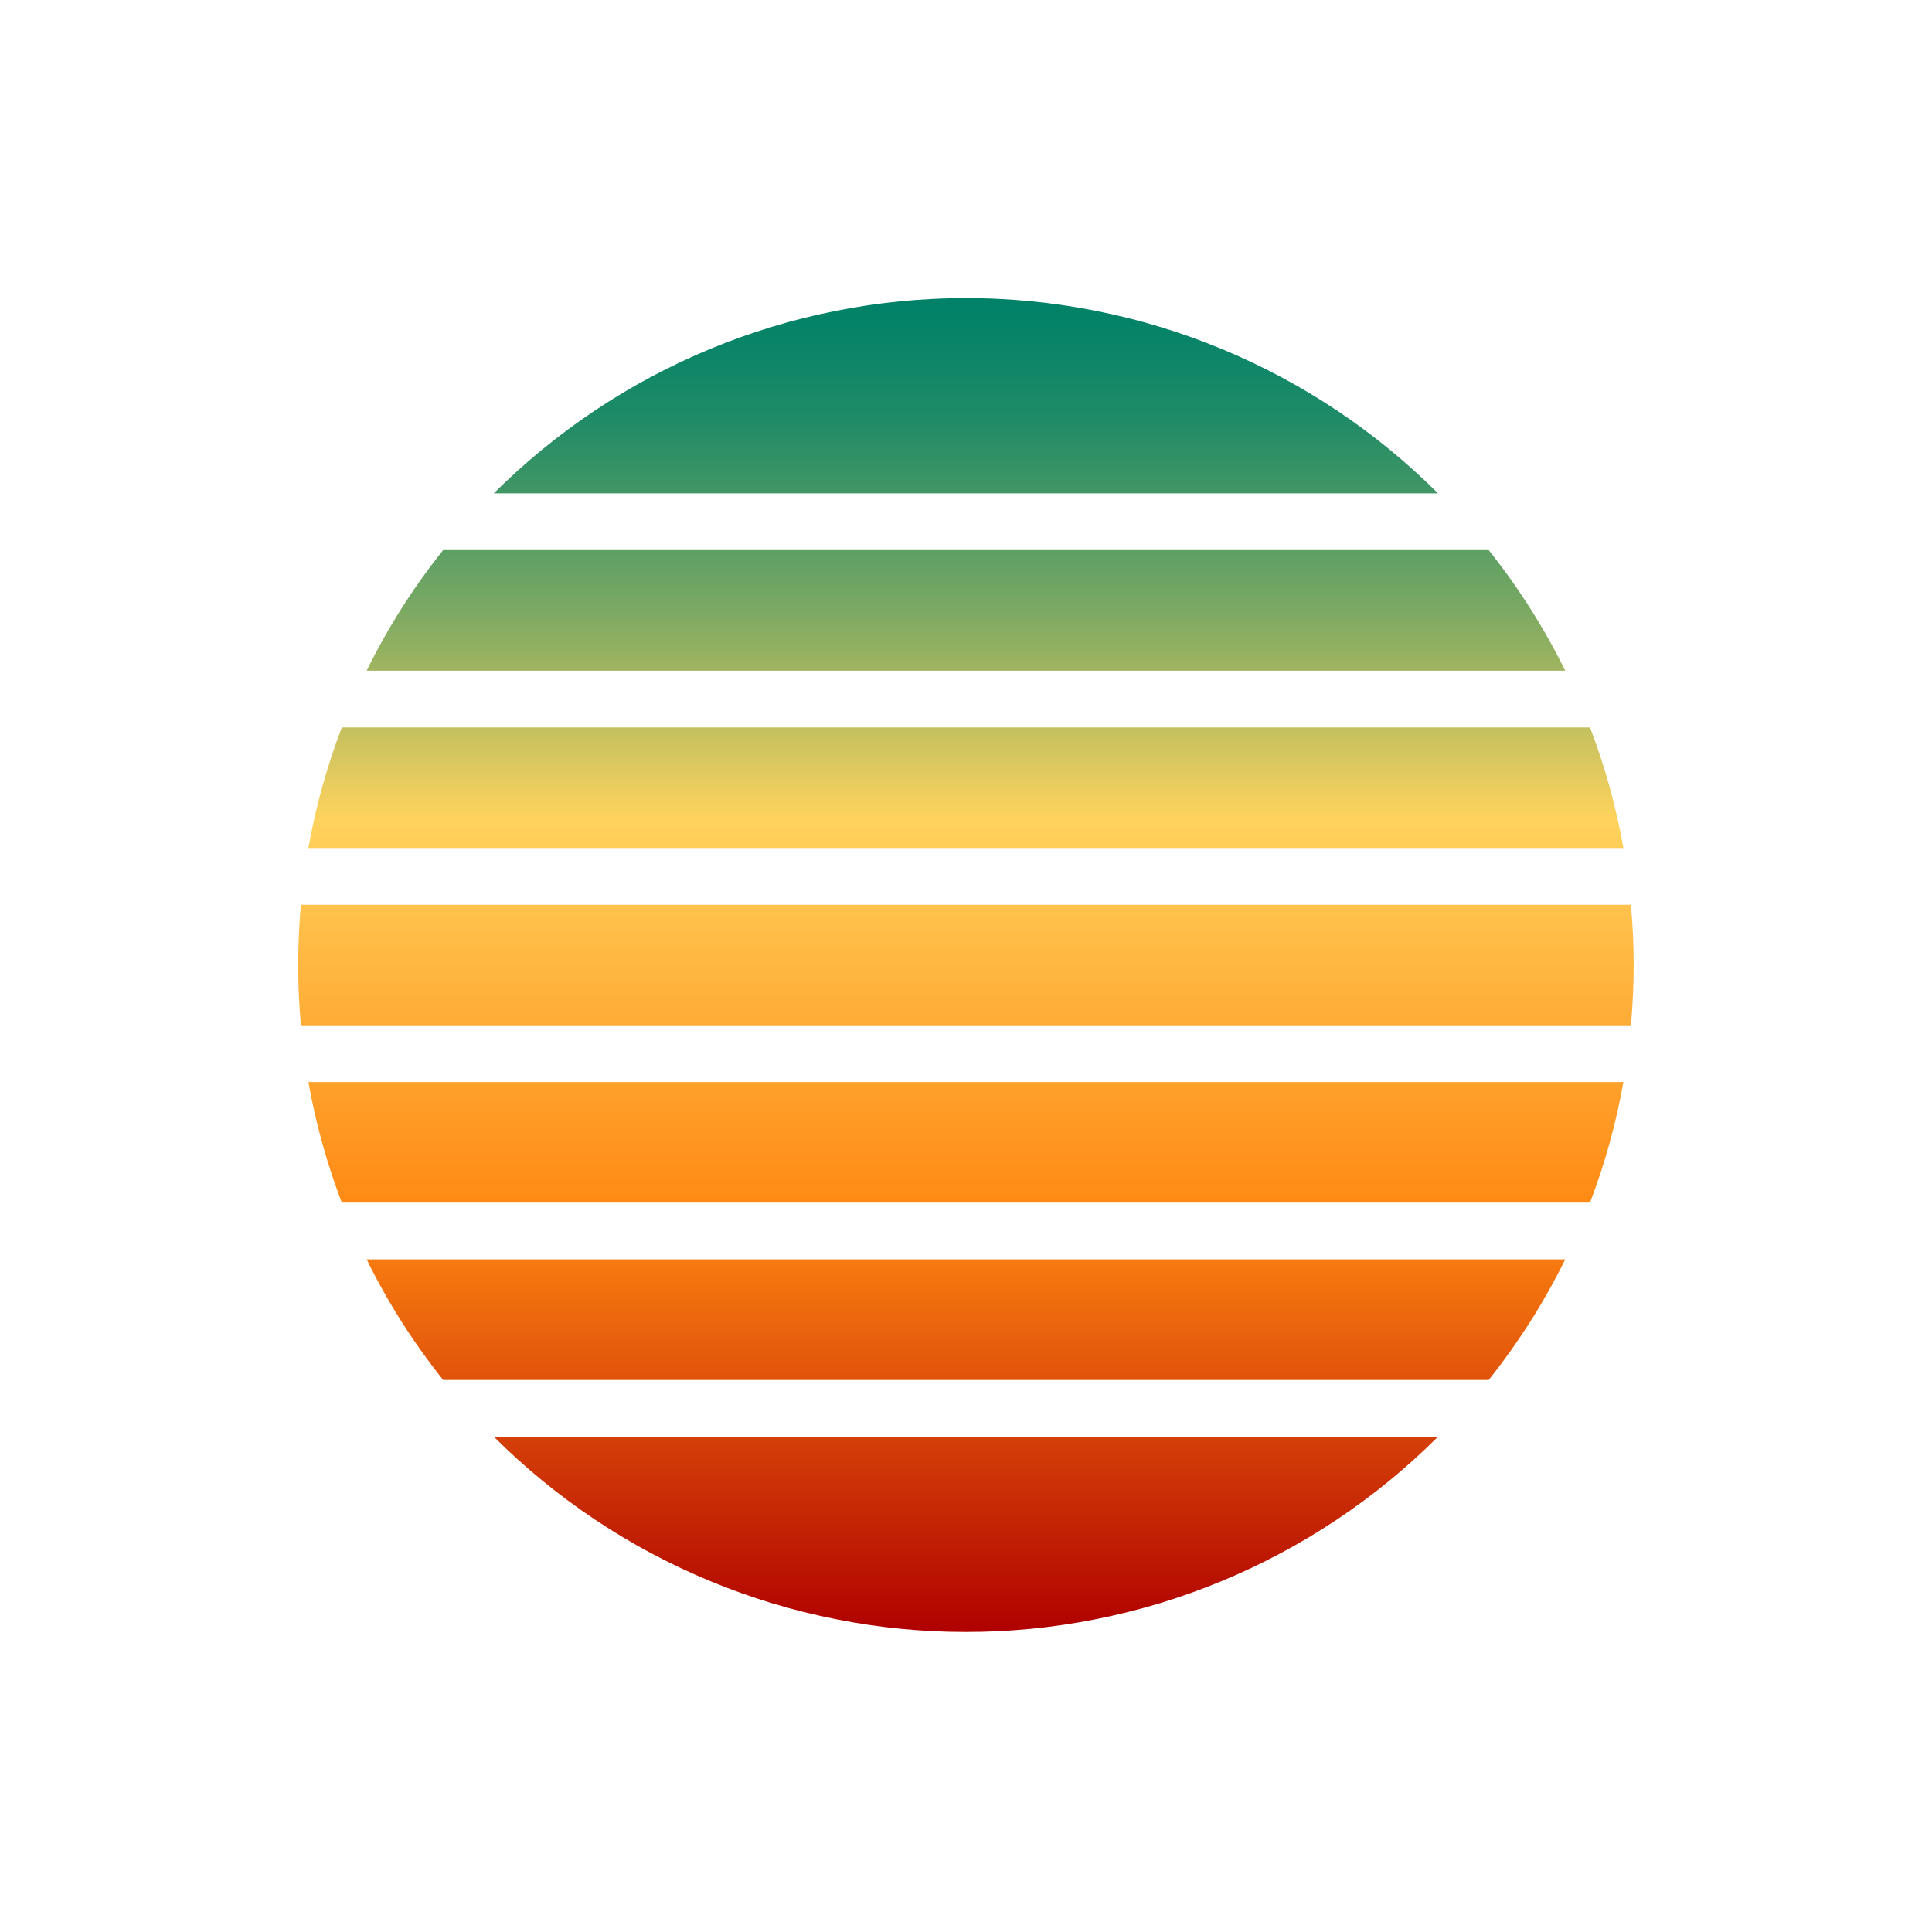 <svg xmlns="http://www.w3.org/2000/svg" xmlns:xlink="http://www.w3.org/1999/xlink" width="256" zoomAndPan="magnify" viewBox="0 0 192 192" height="256" preserveAspectRatio="xMidYMid meet" version="1.0"><defs><clipPath id="id1"><path d="M 29.629 29 L 162.379 29 L 162.379 163 L 29.629 163 Z M 29.629 29 " clip-rule="nonzero"/></clipPath><clipPath id="id2"><path d="M 155.551 125.152 C 153.445 129.422 150.91 133.414 147.945 137.137 L 44.039 137.137 C 41.07 133.414 38.535 129.422 36.434 125.152 Z M 33.969 72.289 C 32.484 76.18 31.375 80.172 30.648 84.273 L 161.332 84.273 C 160.605 80.172 159.5 76.18 158.012 72.289 Z M 29.633 95.902 C 29.633 97.922 29.727 99.922 29.902 101.895 L 162.078 101.895 C 162.254 99.922 162.352 97.922 162.352 95.902 C 162.352 93.883 162.254 91.883 162.078 89.91 L 29.902 89.91 C 29.727 91.883 29.633 93.883 29.633 95.902 Z M 30.648 107.531 C 31.375 111.633 32.484 115.625 33.969 119.516 L 158.012 119.516 C 159.5 115.625 160.605 111.633 161.332 107.531 Z M 44.039 54.668 C 41.07 58.391 38.535 62.383 36.434 66.652 L 155.551 66.652 C 153.445 62.383 150.91 58.391 147.945 54.668 Z M 49.07 142.773 C 49.84 143.539 50.625 144.289 51.43 145.016 C 52.234 145.746 53.059 146.453 53.898 147.141 C 54.738 147.828 55.594 148.496 56.465 149.141 C 57.336 149.789 58.223 150.41 59.129 151.016 C 60.031 151.617 60.949 152.195 61.879 152.754 C 62.809 153.312 63.754 153.848 64.711 154.355 C 65.672 154.867 66.641 155.355 67.621 155.82 C 68.605 156.281 69.598 156.723 70.598 157.137 C 71.602 157.551 72.617 157.941 73.637 158.309 C 74.66 158.672 75.691 159.012 76.73 159.328 C 77.77 159.645 78.816 159.934 79.867 160.195 C 80.922 160.457 81.98 160.695 83.047 160.906 C 84.113 161.121 85.18 161.305 86.254 161.465 C 87.328 161.625 88.406 161.758 89.488 161.863 C 90.57 161.969 91.652 162.047 92.734 162.102 C 93.82 162.156 94.906 162.18 95.992 162.18 C 97.078 162.18 98.164 162.156 99.246 162.102 C 100.332 162.047 101.414 161.969 102.496 161.863 C 103.574 161.758 104.652 161.625 105.727 161.465 C 106.801 161.305 107.871 161.121 108.938 160.906 C 110 160.695 111.059 160.457 112.113 160.195 C 113.168 159.934 114.215 159.645 115.254 159.328 C 116.293 159.012 117.324 158.672 118.344 158.309 C 119.367 157.941 120.379 157.551 121.383 157.137 C 122.387 156.723 123.379 156.281 124.359 155.82 C 125.344 155.355 126.312 154.867 127.27 154.355 C 128.227 153.848 129.172 153.312 130.105 152.754 C 131.035 152.195 131.953 151.617 132.855 151.016 C 133.758 150.41 134.645 149.789 135.52 149.141 C 136.391 148.496 137.246 147.828 138.086 147.141 C 138.926 146.453 139.746 145.746 140.551 145.016 C 141.355 144.289 142.145 143.539 142.91 142.773 Z M 142.91 49.031 C 142.145 48.266 141.355 47.516 140.551 46.789 C 139.746 46.059 138.926 45.352 138.086 44.664 C 137.246 43.977 136.391 43.309 135.52 42.664 C 134.645 42.016 133.758 41.395 132.855 40.789 C 131.953 40.188 131.035 39.609 130.105 39.051 C 129.172 38.492 128.227 37.957 127.27 37.449 C 126.312 36.938 125.344 36.449 124.359 35.984 C 123.379 35.523 122.387 35.082 121.383 34.668 C 120.379 34.254 119.367 33.863 118.344 33.496 C 117.324 33.133 116.293 32.793 115.254 32.477 C 114.215 32.16 113.168 31.871 112.113 31.609 C 111.059 31.348 110 31.109 108.938 30.898 C 107.871 30.684 106.801 30.5 105.727 30.34 C 104.652 30.18 103.574 30.051 102.496 29.941 C 101.414 29.836 100.332 29.758 99.246 29.703 C 98.164 29.648 97.078 29.625 95.992 29.625 C 94.906 29.625 93.82 29.648 92.734 29.703 C 91.652 29.758 90.57 29.836 89.488 29.941 C 88.406 30.051 87.328 30.18 86.254 30.34 C 85.18 30.5 84.113 30.684 83.047 30.898 C 81.98 31.109 80.922 31.348 79.867 31.609 C 78.816 31.871 77.77 32.16 76.73 32.477 C 75.691 32.793 74.66 33.133 73.637 33.496 C 72.617 33.863 71.602 34.254 70.598 34.668 C 69.598 35.082 68.605 35.523 67.621 35.984 C 66.641 36.449 65.672 36.938 64.711 37.449 C 63.754 37.957 62.809 38.492 61.879 39.051 C 60.949 39.609 60.031 40.188 59.129 40.789 C 58.223 41.395 57.336 42.016 56.465 42.664 C 55.594 43.309 54.738 43.977 53.898 44.664 C 53.059 45.352 52.234 46.059 51.43 46.789 C 50.625 47.516 49.84 48.266 49.07 49.031 Z M 142.91 49.031 " clip-rule="nonzero"/></clipPath><linearGradient x1="250" gradientTransform="matrix(0.289, 0, 0, 0.289, 23.745, 23.744)" y1="479.63" x2="250" gradientUnits="userSpaceOnUse" y2="20.37" id="id3"><stop stop-opacity="1" stop-color="rgb(68.599%, 0%, 0%)" offset="0"/><stop stop-opacity="1" stop-color="rgb(68.994%, 0.665%, 0.084%)" offset="0.004"/><stop stop-opacity="1" stop-color="rgb(69.391%, 1.332%, 0.168%)" offset="0.008"/><stop stop-opacity="1" stop-color="rgb(69.786%, 1.999%, 0.252%)" offset="0.012"/><stop stop-opacity="1" stop-color="rgb(70.181%, 2.666%, 0.337%)" offset="0.016"/><stop stop-opacity="1" stop-color="rgb(70.576%, 3.333%, 0.421%)" offset="0.02"/><stop stop-opacity="1" stop-color="rgb(70.973%, 3.999%, 0.505%)" offset="0.023"/><stop stop-opacity="1" stop-color="rgb(71.368%, 4.665%, 0.589%)" offset="0.027"/><stop stop-opacity="1" stop-color="rgb(71.765%, 5.331%, 0.674%)" offset="0.031"/><stop stop-opacity="1" stop-color="rgb(72.16%, 5.998%, 0.758%)" offset="0.035"/><stop stop-opacity="1" stop-color="rgb(72.556%, 6.665%, 0.844%)" offset="0.039"/><stop stop-opacity="1" stop-color="rgb(72.951%, 7.332%, 0.928%)" offset="0.043"/><stop stop-opacity="1" stop-color="rgb(73.347%, 7.999%, 1.012%)" offset="0.047"/><stop stop-opacity="1" stop-color="rgb(73.743%, 8.664%, 1.096%)" offset="0.051"/><stop stop-opacity="1" stop-color="rgb(74.138%, 9.331%, 1.181%)" offset="0.055"/><stop stop-opacity="1" stop-color="rgb(74.533%, 9.998%, 1.265%)" offset="0.059"/><stop stop-opacity="1" stop-color="rgb(74.93%, 10.664%, 1.35%)" offset="0.062"/><stop stop-opacity="1" stop-color="rgb(75.325%, 11.331%, 1.434%)" offset="0.066"/><stop stop-opacity="1" stop-color="rgb(75.722%, 11.998%, 1.518%)" offset="0.07"/><stop stop-opacity="1" stop-color="rgb(76.117%, 12.665%, 1.602%)" offset="0.074"/><stop stop-opacity="1" stop-color="rgb(76.512%, 13.332%, 1.688%)" offset="0.078"/><stop stop-opacity="1" stop-color="rgb(76.907%, 13.997%, 1.772%)" offset="0.082"/><stop stop-opacity="1" stop-color="rgb(77.304%, 14.664%, 1.857%)" offset="0.086"/><stop stop-opacity="1" stop-color="rgb(77.699%, 15.331%, 1.941%)" offset="0.09"/><stop stop-opacity="1" stop-color="rgb(78.094%, 15.997%, 2.025%)" offset="0.094"/><stop stop-opacity="1" stop-color="rgb(78.49%, 16.664%, 2.109%)" offset="0.098"/><stop stop-opacity="1" stop-color="rgb(78.886%, 17.331%, 2.194%)" offset="0.102"/><stop stop-opacity="1" stop-color="rgb(79.282%, 17.996%, 2.278%)" offset="0.105"/><stop stop-opacity="1" stop-color="rgb(79.678%, 18.663%, 2.364%)" offset="0.109"/><stop stop-opacity="1" stop-color="rgb(80.074%, 19.33%, 2.448%)" offset="0.113"/><stop stop-opacity="1" stop-color="rgb(80.469%, 19.997%, 2.531%)" offset="0.117"/><stop stop-opacity="1" stop-color="rgb(80.864%, 20.663%, 2.615%)" offset="0.121"/><stop stop-opacity="1" stop-color="rgb(81.261%, 21.33%, 2.701%)" offset="0.125"/><stop stop-opacity="1" stop-color="rgb(81.656%, 21.996%, 2.785%)" offset="0.129"/><stop stop-opacity="1" stop-color="rgb(82.053%, 22.662%, 2.87%)" offset="0.133"/><stop stop-opacity="1" stop-color="rgb(82.448%, 23.329%, 2.954%)" offset="0.137"/><stop stop-opacity="1" stop-color="rgb(82.843%, 23.996%, 3.038%)" offset="0.141"/><stop stop-opacity="1" stop-color="rgb(83.238%, 24.663%, 3.122%)" offset="0.145"/><stop stop-opacity="1" stop-color="rgb(83.635%, 25.33%, 3.207%)" offset="0.148"/><stop stop-opacity="1" stop-color="rgb(84.03%, 25.996%, 3.291%)" offset="0.152"/><stop stop-opacity="1" stop-color="rgb(84.425%, 26.663%, 3.377%)" offset="0.156"/><stop stop-opacity="1" stop-color="rgb(84.821%, 27.328%, 3.461%)" offset="0.16"/><stop stop-opacity="1" stop-color="rgb(85.217%, 27.995%, 3.545%)" offset="0.164"/><stop stop-opacity="1" stop-color="rgb(85.612%, 28.662%, 3.629%)" offset="0.168"/><stop stop-opacity="1" stop-color="rgb(86.009%, 29.329%, 3.714%)" offset="0.172"/><stop stop-opacity="1" stop-color="rgb(86.404%, 29.996%, 3.798%)" offset="0.176"/><stop stop-opacity="1" stop-color="rgb(86.8%, 30.663%, 3.883%)" offset="0.18"/><stop stop-opacity="1" stop-color="rgb(87.195%, 31.328%, 3.967%)" offset="0.184"/><stop stop-opacity="1" stop-color="rgb(87.592%, 31.995%, 4.051%)" offset="0.188"/><stop stop-opacity="1" stop-color="rgb(87.987%, 32.661%, 4.135%)" offset="0.191"/><stop stop-opacity="1" stop-color="rgb(88.382%, 33.328%, 4.221%)" offset="0.195"/><stop stop-opacity="1" stop-color="rgb(88.777%, 33.995%, 4.305%)" offset="0.199"/><stop stop-opacity="1" stop-color="rgb(89.174%, 34.662%, 4.39%)" offset="0.203"/><stop stop-opacity="1" stop-color="rgb(89.569%, 35.327%, 4.474%)" offset="0.207"/><stop stop-opacity="1" stop-color="rgb(89.966%, 35.994%, 4.558%)" offset="0.211"/><stop stop-opacity="1" stop-color="rgb(90.361%, 36.661%, 4.642%)" offset="0.215"/><stop stop-opacity="1" stop-color="rgb(90.756%, 37.328%, 4.727%)" offset="0.219"/><stop stop-opacity="1" stop-color="rgb(91.151%, 37.994%, 4.811%)" offset="0.223"/><stop stop-opacity="1" stop-color="rgb(91.548%, 38.661%, 4.897%)" offset="0.227"/><stop stop-opacity="1" stop-color="rgb(91.943%, 39.328%, 4.98%)" offset="0.23"/><stop stop-opacity="1" stop-color="rgb(92.339%, 39.995%, 5.064%)" offset="0.234"/><stop stop-opacity="1" stop-color="rgb(92.734%, 40.66%, 5.148%)" offset="0.238"/><stop stop-opacity="1" stop-color="rgb(93.13%, 41.327%, 5.234%)" offset="0.242"/><stop stop-opacity="1" stop-color="rgb(93.526%, 41.994%, 5.318%)" offset="0.246"/><stop stop-opacity="1" stop-color="rgb(93.922%, 42.661%, 5.403%)" offset="0.25"/><stop stop-opacity="1" stop-color="rgb(94.318%, 43.327%, 5.487%)" offset="0.254"/><stop stop-opacity="1" stop-color="rgb(94.713%, 43.994%, 5.571%)" offset="0.258"/><stop stop-opacity="1" stop-color="rgb(95.108%, 44.659%, 5.655%)" offset="0.262"/><stop stop-opacity="1" stop-color="rgb(95.505%, 45.326%, 5.74%)" offset="0.266"/><stop stop-opacity="1" stop-color="rgb(95.9%, 45.993%, 5.824%)" offset="0.27"/><stop stop-opacity="1" stop-color="rgb(96.295%, 46.66%, 5.91%)" offset="0.273"/><stop stop-opacity="1" stop-color="rgb(96.69%, 47.327%, 5.994%)" offset="0.277"/><stop stop-opacity="1" stop-color="rgb(97.087%, 47.993%, 6.078%)" offset="0.281"/><stop stop-opacity="1" stop-color="rgb(97.482%, 48.66%, 6.161%)" offset="0.285"/><stop stop-opacity="1" stop-color="rgb(97.879%, 49.327%, 6.247%)" offset="0.289"/><stop stop-opacity="1" stop-color="rgb(98.274%, 49.992%, 6.331%)" offset="0.293"/><stop stop-opacity="1" stop-color="rgb(98.669%, 50.659%, 6.416%)" offset="0.297"/><stop stop-opacity="1" stop-color="rgb(99.065%, 51.326%, 6.5%)" offset="0.301"/><stop stop-opacity="1" stop-color="rgb(99.461%, 51.993%, 6.584%)" offset="0.305"/><stop stop-opacity="1" stop-color="rgb(99.73%, 52.57%, 6.766%)" offset="0.309"/><stop stop-opacity="1" stop-color="rgb(100%, 53.148%, 6.947%)" offset="0.312"/><stop stop-opacity="1" stop-color="rgb(100%, 53.535%, 7.335%)" offset="0.316"/><stop stop-opacity="1" stop-color="rgb(100%, 53.923%, 7.724%)" offset="0.32"/><stop stop-opacity="1" stop-color="rgb(100%, 54.311%, 8.112%)" offset="0.324"/><stop stop-opacity="1" stop-color="rgb(100%, 54.7%, 8.499%)" offset="0.328"/><stop stop-opacity="1" stop-color="rgb(100%, 55.087%, 8.887%)" offset="0.332"/><stop stop-opacity="1" stop-color="rgb(100%, 55.476%, 9.276%)" offset="0.336"/><stop stop-opacity="1" stop-color="rgb(100%, 55.864%, 9.663%)" offset="0.34"/><stop stop-opacity="1" stop-color="rgb(100%, 56.252%, 10.052%)" offset="0.344"/><stop stop-opacity="1" stop-color="rgb(100%, 56.639%, 10.44%)" offset="0.348"/><stop stop-opacity="1" stop-color="rgb(100%, 57.028%, 10.828%)" offset="0.352"/><stop stop-opacity="1" stop-color="rgb(100%, 57.416%, 11.215%)" offset="0.355"/><stop stop-opacity="1" stop-color="rgb(100%, 57.803%, 11.604%)" offset="0.359"/><stop stop-opacity="1" stop-color="rgb(100%, 58.191%, 11.992%)" offset="0.363"/><stop stop-opacity="1" stop-color="rgb(100%, 58.58%, 12.379%)" offset="0.367"/><stop stop-opacity="1" stop-color="rgb(100%, 58.968%, 12.767%)" offset="0.371"/><stop stop-opacity="1" stop-color="rgb(100%, 59.355%, 13.156%)" offset="0.375"/><stop stop-opacity="1" stop-color="rgb(100%, 59.743%, 13.544%)" offset="0.379"/><stop stop-opacity="1" stop-color="rgb(100%, 60.132%, 13.931%)" offset="0.383"/><stop stop-opacity="1" stop-color="rgb(100%, 60.519%, 14.319%)" offset="0.387"/><stop stop-opacity="1" stop-color="rgb(100%, 60.909%, 14.708%)" offset="0.391"/><stop stop-opacity="1" stop-color="rgb(100%, 61.296%, 15.096%)" offset="0.395"/><stop stop-opacity="1" stop-color="rgb(100%, 61.684%, 15.485%)" offset="0.398"/><stop stop-opacity="1" stop-color="rgb(100%, 62.071%, 15.872%)" offset="0.402"/><stop stop-opacity="1" stop-color="rgb(100%, 62.46%, 16.26%)" offset="0.406"/><stop stop-opacity="1" stop-color="rgb(100%, 62.848%, 16.647%)" offset="0.41"/><stop stop-opacity="1" stop-color="rgb(100%, 63.235%, 17.036%)" offset="0.414"/><stop stop-opacity="1" stop-color="rgb(100%, 63.623%, 17.424%)" offset="0.418"/><stop stop-opacity="1" stop-color="rgb(100%, 64.012%, 17.812%)" offset="0.422"/><stop stop-opacity="1" stop-color="rgb(100%, 64.4%, 18.199%)" offset="0.426"/><stop stop-opacity="1" stop-color="rgb(100%, 64.789%, 18.588%)" offset="0.43"/><stop stop-opacity="1" stop-color="rgb(100%, 65.176%, 18.976%)" offset="0.434"/><stop stop-opacity="1" stop-color="rgb(100%, 65.564%, 19.365%)" offset="0.438"/><stop stop-opacity="1" stop-color="rgb(100%, 65.952%, 19.753%)" offset="0.441"/><stop stop-opacity="1" stop-color="rgb(100%, 66.341%, 20.14%)" offset="0.445"/><stop stop-opacity="1" stop-color="rgb(100%, 66.728%, 20.528%)" offset="0.449"/><stop stop-opacity="1" stop-color="rgb(100%, 67.116%, 20.917%)" offset="0.453"/><stop stop-opacity="1" stop-color="rgb(100%, 67.503%, 21.304%)" offset="0.457"/><stop stop-opacity="1" stop-color="rgb(100%, 67.892%, 21.692%)" offset="0.461"/><stop stop-opacity="1" stop-color="rgb(100%, 68.28%, 22.079%)" offset="0.465"/><stop stop-opacity="1" stop-color="rgb(100%, 68.669%, 22.469%)" offset="0.469"/><stop stop-opacity="1" stop-color="rgb(100%, 69.057%, 22.856%)" offset="0.473"/><stop stop-opacity="1" stop-color="rgb(100%, 69.444%, 23.244%)" offset="0.477"/><stop stop-opacity="1" stop-color="rgb(100%, 69.832%, 23.631%)" offset="0.48"/><stop stop-opacity="1" stop-color="rgb(100%, 70.221%, 24.02%)" offset="0.484"/><stop stop-opacity="1" stop-color="rgb(100%, 70.609%, 24.408%)" offset="0.488"/><stop stop-opacity="1" stop-color="rgb(100%, 70.996%, 24.797%)" offset="0.492"/><stop stop-opacity="1" stop-color="rgb(100%, 71.384%, 25.185%)" offset="0.496"/><stop stop-opacity="1" stop-color="rgb(100%, 71.773%, 25.572%)" offset="0.5"/><stop stop-opacity="1" stop-color="rgb(100%, 72.16%, 25.96%)" offset="0.504"/><stop stop-opacity="1" stop-color="rgb(100%, 72.548%, 26.349%)" offset="0.508"/><stop stop-opacity="1" stop-color="rgb(100%, 72.935%, 26.736%)" offset="0.512"/><stop stop-opacity="1" stop-color="rgb(100%, 73.325%, 27.124%)" offset="0.516"/><stop stop-opacity="1" stop-color="rgb(100%, 73.712%, 27.512%)" offset="0.52"/><stop stop-opacity="1" stop-color="rgb(100%, 74.101%, 27.901%)" offset="0.523"/><stop stop-opacity="1" stop-color="rgb(100%, 74.489%, 28.288%)" offset="0.527"/><stop stop-opacity="1" stop-color="rgb(100%, 74.876%, 28.677%)" offset="0.531"/><stop stop-opacity="1" stop-color="rgb(100%, 75.264%, 29.065%)" offset="0.535"/><stop stop-opacity="1" stop-color="rgb(100%, 75.653%, 29.453%)" offset="0.539"/><stop stop-opacity="1" stop-color="rgb(100%, 76.041%, 29.84%)" offset="0.543"/><stop stop-opacity="1" stop-color="rgb(100%, 76.428%, 30.229%)" offset="0.547"/><stop stop-opacity="1" stop-color="rgb(100%, 76.816%, 30.617%)" offset="0.551"/><stop stop-opacity="1" stop-color="rgb(100%, 77.205%, 31.004%)" offset="0.555"/><stop stop-opacity="1" stop-color="rgb(100%, 77.592%, 31.392%)" offset="0.559"/><stop stop-opacity="1" stop-color="rgb(100%, 77.982%, 31.781%)" offset="0.562"/><stop stop-opacity="1" stop-color="rgb(100%, 78.369%, 32.169%)" offset="0.566"/><stop stop-opacity="1" stop-color="rgb(100%, 78.757%, 32.558%)" offset="0.57"/><stop stop-opacity="1" stop-color="rgb(100%, 79.144%, 32.945%)" offset="0.574"/><stop stop-opacity="1" stop-color="rgb(100%, 79.533%, 33.333%)" offset="0.578"/><stop stop-opacity="1" stop-color="rgb(100%, 79.921%, 33.72%)" offset="0.582"/><stop stop-opacity="1" stop-color="rgb(100%, 80.309%, 34.109%)" offset="0.586"/><stop stop-opacity="1" stop-color="rgb(100%, 80.696%, 34.497%)" offset="0.59"/><stop stop-opacity="1" stop-color="rgb(100%, 81.085%, 34.885%)" offset="0.594"/><stop stop-opacity="1" stop-color="rgb(100%, 81.473%, 35.272%)" offset="0.598"/><stop stop-opacity="1" stop-color="rgb(100%, 81.86%, 35.661%)" offset="0.602"/><stop stop-opacity="1" stop-color="rgb(100%, 82.248%, 36.049%)" offset="0.605"/><stop stop-opacity="1" stop-color="rgb(100%, 82.637%, 36.436%)" offset="0.609"/><stop stop-opacity="1" stop-color="rgb(98.764%, 82.281%, 36.517%)" offset="0.613"/><stop stop-opacity="1" stop-color="rgb(97.528%, 81.926%, 36.598%)" offset="0.617"/><stop stop-opacity="1" stop-color="rgb(96.185%, 81.506%, 36.652%)" offset="0.621"/><stop stop-opacity="1" stop-color="rgb(94.843%, 81.087%, 36.705%)" offset="0.625"/><stop stop-opacity="1" stop-color="rgb(93.5%, 80.667%, 36.758%)" offset="0.629"/><stop stop-opacity="1" stop-color="rgb(92.157%, 80.247%, 36.813%)" offset="0.633"/><stop stop-opacity="1" stop-color="rgb(90.814%, 79.826%, 36.867%)" offset="0.637"/><stop stop-opacity="1" stop-color="rgb(89.471%, 79.407%, 36.92%)" offset="0.641"/><stop stop-opacity="1" stop-color="rgb(88.129%, 78.987%, 36.974%)" offset="0.645"/><stop stop-opacity="1" stop-color="rgb(86.786%, 78.568%, 37.029%)" offset="0.648"/><stop stop-opacity="1" stop-color="rgb(85.443%, 78.146%, 37.082%)" offset="0.652"/><stop stop-opacity="1" stop-color="rgb(84.1%, 77.727%, 37.135%)" offset="0.656"/><stop stop-opacity="1" stop-color="rgb(82.758%, 77.307%, 37.189%)" offset="0.66"/><stop stop-opacity="1" stop-color="rgb(81.415%, 76.888%, 37.242%)" offset="0.664"/><stop stop-opacity="1" stop-color="rgb(80.072%, 76.468%, 37.296%)" offset="0.668"/><stop stop-opacity="1" stop-color="rgb(78.729%, 76.048%, 37.35%)" offset="0.672"/><stop stop-opacity="1" stop-color="rgb(77.386%, 75.627%, 37.404%)" offset="0.676"/><stop stop-opacity="1" stop-color="rgb(76.044%, 75.208%, 37.457%)" offset="0.68"/><stop stop-opacity="1" stop-color="rgb(74.701%, 74.788%, 37.511%)" offset="0.684"/><stop stop-opacity="1" stop-color="rgb(73.358%, 74.368%, 37.566%)" offset="0.688"/><stop stop-opacity="1" stop-color="rgb(72.086%, 73.961%, 37.622%)" offset="0.691"/><stop stop-opacity="1" stop-color="rgb(70.813%, 73.555%, 37.679%)" offset="0.695"/><stop stop-opacity="1" stop-color="rgb(69.572%, 73.154%, 37.737%)" offset="0.699"/><stop stop-opacity="1" stop-color="rgb(68.332%, 72.754%, 37.796%)" offset="0.703"/><stop stop-opacity="1" stop-color="rgb(67.091%, 72.353%, 37.854%)" offset="0.707"/><stop stop-opacity="1" stop-color="rgb(65.851%, 71.953%, 37.914%)" offset="0.711"/><stop stop-opacity="1" stop-color="rgb(64.61%, 71.552%, 37.971%)" offset="0.715"/><stop stop-opacity="1" stop-color="rgb(63.371%, 71.152%, 38.031%)" offset="0.719"/><stop stop-opacity="1" stop-color="rgb(62.131%, 70.752%, 38.089%)" offset="0.723"/><stop stop-opacity="1" stop-color="rgb(60.89%, 70.352%, 38.147%)" offset="0.727"/><stop stop-opacity="1" stop-color="rgb(59.65%, 69.951%, 38.205%)" offset="0.73"/><stop stop-opacity="1" stop-color="rgb(58.411%, 69.551%, 38.264%)" offset="0.734"/><stop stop-opacity="1" stop-color="rgb(57.17%, 69.15%, 38.322%)" offset="0.738"/><stop stop-opacity="1" stop-color="rgb(55.93%, 68.75%, 38.382%)" offset="0.742"/><stop stop-opacity="1" stop-color="rgb(54.689%, 68.349%, 38.44%)" offset="0.746"/><stop stop-opacity="1" stop-color="rgb(53.448%, 67.949%, 38.499%)" offset="0.75"/><stop stop-opacity="1" stop-color="rgb(52.208%, 67.548%, 38.557%)" offset="0.754"/><stop stop-opacity="1" stop-color="rgb(50.969%, 67.148%, 38.617%)" offset="0.758"/><stop stop-opacity="1" stop-color="rgb(49.728%, 66.748%, 38.675%)" offset="0.762"/><stop stop-opacity="1" stop-color="rgb(48.488%, 66.348%, 38.733%)" offset="0.766"/><stop stop-opacity="1" stop-color="rgb(47.354%, 65.979%, 38.783%)" offset="0.77"/><stop stop-opacity="1" stop-color="rgb(46.222%, 65.611%, 38.834%)" offset="0.773"/><stop stop-opacity="1" stop-color="rgb(45.226%, 65.283%, 38.872%)" offset="0.777"/><stop stop-opacity="1" stop-color="rgb(44.231%, 64.957%, 38.911%)" offset="0.781"/><stop stop-opacity="1" stop-color="rgb(43.234%, 64.629%, 38.95%)" offset="0.785"/><stop stop-opacity="1" stop-color="rgb(42.238%, 64.302%, 38.989%)" offset="0.789"/><stop stop-opacity="1" stop-color="rgb(41.241%, 63.976%, 39.029%)" offset="0.793"/><stop stop-opacity="1" stop-color="rgb(40.247%, 63.649%, 39.069%)" offset="0.797"/><stop stop-opacity="1" stop-color="rgb(39.25%, 63.321%, 39.107%)" offset="0.801"/><stop stop-opacity="1" stop-color="rgb(38.254%, 62.994%, 39.146%)" offset="0.805"/><stop stop-opacity="1" stop-color="rgb(37.257%, 62.666%, 39.185%)" offset="0.809"/><stop stop-opacity="1" stop-color="rgb(36.261%, 62.34%, 39.224%)" offset="0.812"/><stop stop-opacity="1" stop-color="rgb(35.265%, 62.012%, 39.262%)" offset="0.816"/><stop stop-opacity="1" stop-color="rgb(34.27%, 61.685%, 39.302%)" offset="0.82"/><stop stop-opacity="1" stop-color="rgb(33.273%, 61.357%, 39.34%)" offset="0.824"/><stop stop-opacity="1" stop-color="rgb(32.277%, 61.031%, 39.38%)" offset="0.828"/><stop stop-opacity="1" stop-color="rgb(31.281%, 60.704%, 39.42%)" offset="0.832"/><stop stop-opacity="1" stop-color="rgb(30.286%, 60.378%, 39.459%)" offset="0.836"/><stop stop-opacity="1" stop-color="rgb(29.289%, 60.049%, 39.497%)" offset="0.84"/><stop stop-opacity="1" stop-color="rgb(28.293%, 59.723%, 39.537%)" offset="0.844"/><stop stop-opacity="1" stop-color="rgb(27.307%, 59.399%, 39.578%)" offset="0.848"/><stop stop-opacity="1" stop-color="rgb(26.321%, 59.077%, 39.619%)" offset="0.852"/><stop stop-opacity="1" stop-color="rgb(25.377%, 58.771%, 39.671%)" offset="0.855"/><stop stop-opacity="1" stop-color="rgb(24.434%, 58.466%, 39.725%)" offset="0.859"/><stop stop-opacity="1" stop-color="rgb(23.489%, 58.159%, 39.777%)" offset="0.863"/><stop stop-opacity="1" stop-color="rgb(22.545%, 57.852%, 39.828%)" offset="0.867"/><stop stop-opacity="1" stop-color="rgb(21.6%, 57.545%, 39.88%)" offset="0.871"/><stop stop-opacity="1" stop-color="rgb(20.657%, 57.24%, 39.932%)" offset="0.875"/><stop stop-opacity="1" stop-color="rgb(19.713%, 56.934%, 39.984%)" offset="0.879"/><stop stop-opacity="1" stop-color="rgb(18.77%, 56.628%, 40.036%)" offset="0.883"/><stop stop-opacity="1" stop-color="rgb(17.825%, 56.322%, 40.088%)" offset="0.887"/><stop stop-opacity="1" stop-color="rgb(16.881%, 56.017%, 40.141%)" offset="0.891"/><stop stop-opacity="1" stop-color="rgb(15.936%, 55.71%, 40.193%)" offset="0.895"/><stop stop-opacity="1" stop-color="rgb(14.993%, 55.405%, 40.245%)" offset="0.898"/><stop stop-opacity="1" stop-color="rgb(14.049%, 55.098%, 40.297%)" offset="0.902"/><stop stop-opacity="1" stop-color="rgb(13.106%, 54.793%, 40.349%)" offset="0.906"/><stop stop-opacity="1" stop-color="rgb(12.344%, 54.555%, 40.387%)" offset="0.91"/><stop stop-opacity="1" stop-color="rgb(11.583%, 54.317%, 40.427%)" offset="0.914"/><stop stop-opacity="1" stop-color="rgb(10.991%, 54.14%, 40.453%)" offset="0.918"/><stop stop-opacity="1" stop-color="rgb(10.399%, 53.964%, 40.479%)" offset="0.922"/><stop stop-opacity="1" stop-color="rgb(9.805%, 53.789%, 40.504%)" offset="0.926"/><stop stop-opacity="1" stop-color="rgb(9.213%, 53.613%, 40.53%)" offset="0.93"/><stop stop-opacity="1" stop-color="rgb(8.62%, 53.438%, 40.556%)" offset="0.934"/><stop stop-opacity="1" stop-color="rgb(8.028%, 53.262%, 40.582%)" offset="0.938"/><stop stop-opacity="1" stop-color="rgb(7.436%, 53.085%, 40.608%)" offset="0.941"/><stop stop-opacity="1" stop-color="rgb(6.844%, 52.91%, 40.634%)" offset="0.945"/><stop stop-opacity="1" stop-color="rgb(6.25%, 52.734%, 40.66%)" offset="0.949"/><stop stop-opacity="1" stop-color="rgb(5.658%, 52.559%, 40.686%)" offset="0.953"/><stop stop-opacity="1" stop-color="rgb(5.066%, 52.382%, 40.712%)" offset="0.957"/><stop stop-opacity="1" stop-color="rgb(4.474%, 52.206%, 40.739%)" offset="0.961"/><stop stop-opacity="1" stop-color="rgb(3.88%, 52.031%, 40.765%)" offset="0.965"/><stop stop-opacity="1" stop-color="rgb(3.288%, 51.855%, 40.791%)" offset="0.969"/><stop stop-opacity="1" stop-color="rgb(2.855%, 51.695%, 40.794%)" offset="0.973"/><stop stop-opacity="1" stop-color="rgb(2.422%, 51.537%, 40.799%)" offset="0.977"/><stop stop-opacity="1" stop-color="rgb(2.017%, 51.379%, 40.799%)" offset="0.98"/><stop stop-opacity="1" stop-color="rgb(1.614%, 51.224%, 40.799%)" offset="0.984"/><stop stop-opacity="1" stop-color="rgb(1.21%, 51.068%, 40.799%)" offset="0.988"/><stop stop-opacity="1" stop-color="rgb(0.807%, 50.912%, 40.799%)" offset="0.992"/><stop stop-opacity="1" stop-color="rgb(0.403%, 50.755%, 40.799%)" offset="0.996"/><stop stop-opacity="1" stop-color="rgb(0%, 50.6%, 40.799%)" offset="1"/></linearGradient></defs><g clip-path="url(#id1)"><g clip-path="url(#id2)"><path fill="url(#id3)" d="M 29.633 29.625 L 29.633 162.18 L 162.352 162.18 L 162.352 29.625 Z M 29.633 29.625 " fill-rule="nonzero"/></g></g></svg>